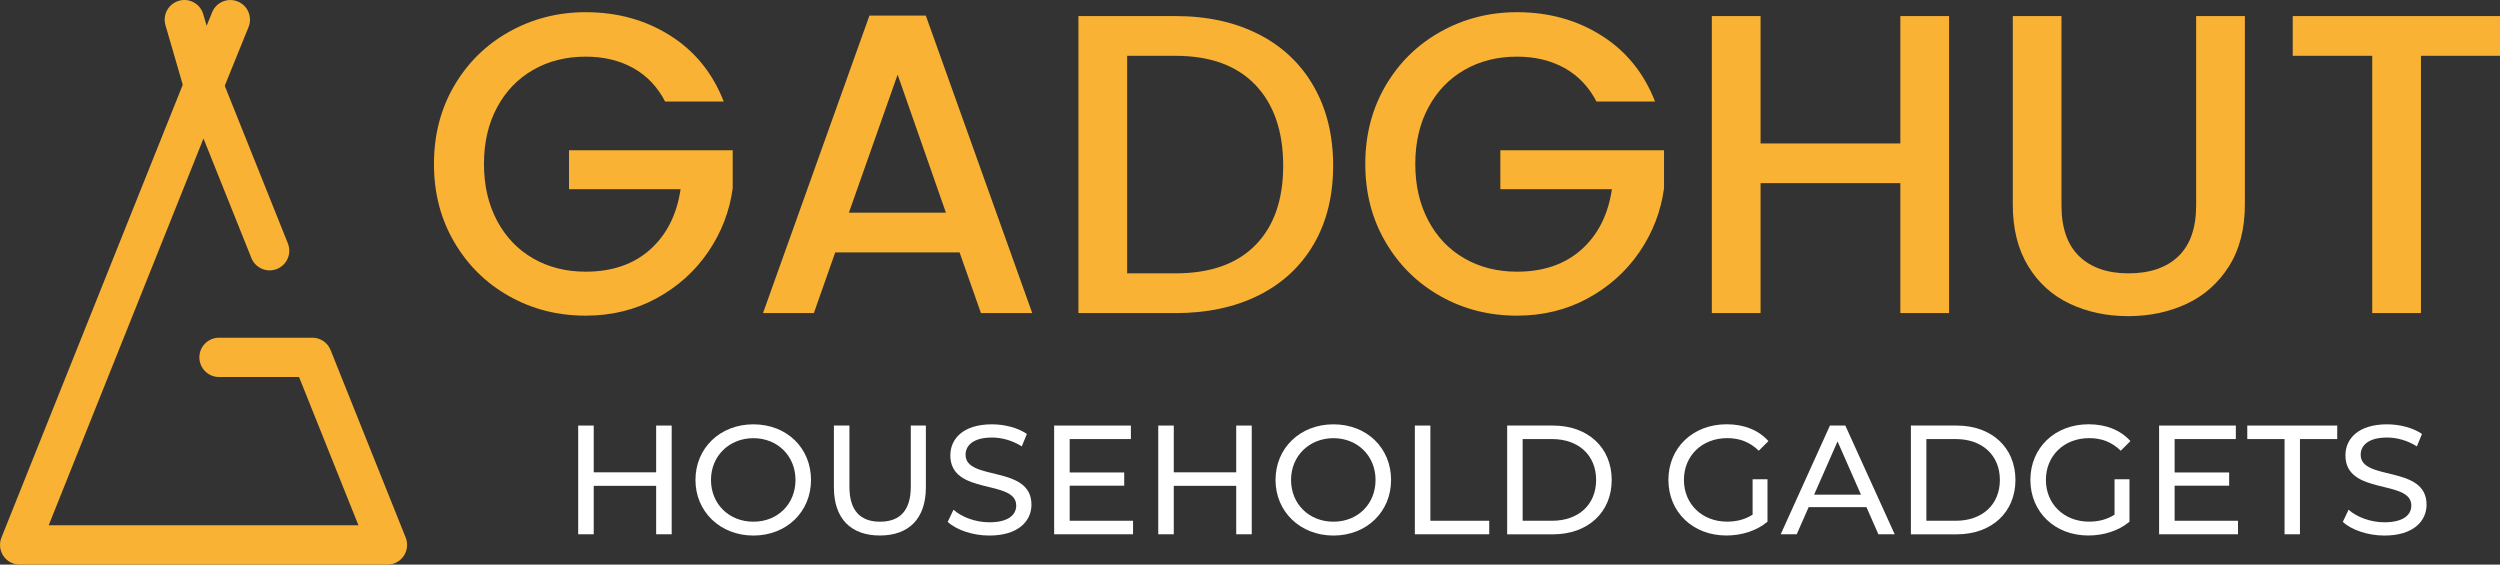 <?xml version="1.0" encoding="UTF-8"?>
<svg id="Calque_1" data-name="Calque 1" xmlns="http://www.w3.org/2000/svg" viewBox="0 0 508.87 114.92">
  <rect x="0" y="0" width="508.87" height="114.92" fill="#333333" stroke="none"/>
  <defs>
    <style>
      .cls-1 {
        isolation: isolate;
      }

      .cls-2 {
        fill: #fff;
      }

      .cls-2, .cls-3 {
        stroke-width: 0px;
      }

      .cls-3 {
        fill: #f9b233;
      }
    </style>
  </defs>
  <g id="Calque_2" data-name="Calque 2">
    <g id="Calque_1-2" data-name="Calque 1-2">
      <path class="cls-3" d="M78.87,114.92H4c-1.33,0-2.57-.66-3.31-1.76-.74-1.1-.89-2.5-.4-3.73L37.72,15.95c.61-1.52,2.08-2.51,3.71-2.51s3.11.99,3.71,2.51l13.46,33.6c.82,2.05-.18,4.38-2.23,5.2-2.05.82-4.38-.18-5.2-2.23l-9.75-24.33L9.91,106.92h63.05l-12.09-30.18h-16.29c-2.21,0-4-1.79-4-4s1.79-4,4-4h19c1.64,0,3.11,1,3.71,2.51l15.29,38.18c.49,1.23.34,2.63-.4,3.73-.74,1.1-1.98,1.76-3.31,1.76Z"/>
      <path class="cls-3" d="M41.43,21.44c-.07,0-.14,0-.21,0-1.7-.09-3.16-1.24-3.64-2.88l-3.9-13.44c-.62-2.12.6-4.34,2.73-4.96,2.12-.62,4.34.6,4.96,2.73l.69,2.36,1.12-2.75c.83-2.05,3.16-3.03,5.21-2.2,2.05.83,3.03,3.16,2.2,5.21l-5.45,13.44c-.61,1.52-2.08,2.5-3.71,2.5Z"/>
      <g class="cls-1">
        <path class="cls-3" d="M135.39,20.67c-1.57-3.01-3.74-5.29-6.52-6.83-2.78-1.54-6-2.31-9.66-2.31-4,0-7.57.9-10.7,2.7-3.13,1.8-5.58,4.35-7.35,7.66-1.77,3.31-2.65,7.13-2.65,11.48s.88,8.19,2.65,11.53c1.77,3.34,4.22,5.9,7.35,7.7,3.13,1.8,6.7,2.7,10.7,2.7,5.39,0,9.77-1.51,13.14-4.52,3.36-3.02,5.42-7.1,6.18-12.27h-22.71v-7.92h33.32v7.74c-.64,4.7-2.31,9.02-5,12.96-2.7,3.95-6.21,7.09-10.53,9.44-4.32,2.35-9.12,3.52-14.4,3.52-5.69,0-10.88-1.32-15.57-3.96-4.7-2.64-8.43-6.31-11.18-11.01-2.76-4.7-4.13-10-4.13-15.92s1.38-11.22,4.13-15.92c2.75-4.7,6.5-8.37,11.22-11,4.73-2.64,9.9-3.96,15.53-3.96,6.44,0,12.17,1.58,17.18,4.74,5.02,3.16,8.66,7.64,10.92,13.44h-11.92Z"/>
        <path class="cls-3" d="M195.33,51.38h-25.32l-4.35,12.35h-10.35L176.97,3.18h11.48l21.66,60.55h-10.44l-4.35-12.35ZM192.54,43.29l-9.83-28.1-9.92,28.1h19.75Z"/>
        <path class="cls-3" d="M256.18,6.96c4.84,2.47,8.58,6,11.22,10.61,2.64,4.61,3.96,9.99,3.96,16.14s-1.32,11.48-3.96,16.01c-2.64,4.52-6.38,7.99-11.22,10.4-4.84,2.41-10.48,3.61-16.92,3.61h-19.75V3.27h19.75c6.44,0,12.08,1.23,16.92,3.7ZM255.53,49.9c3.77-3.83,5.66-9.22,5.66-16.18s-1.89-12.5-5.66-16.44c-3.77-3.94-9.19-5.92-16.27-5.92h-9.83v44.28h9.83c7.08,0,12.5-1.91,16.27-5.74Z"/>
        <path class="cls-3" d="M324.96,20.67c-1.57-3.01-3.74-5.29-6.52-6.83-2.78-1.54-6-2.31-9.66-2.31-4,0-7.57.9-10.7,2.7-3.13,1.8-5.58,4.35-7.35,7.66-1.77,3.31-2.65,7.13-2.65,11.48s.88,8.19,2.65,11.53c1.77,3.34,4.22,5.9,7.35,7.7,3.13,1.8,6.7,2.7,10.7,2.7,5.39,0,9.77-1.51,13.14-4.52,3.36-3.02,5.42-7.1,6.18-12.27h-22.71v-7.92h33.32v7.74c-.64,4.7-2.31,9.02-5,12.96-2.7,3.95-6.21,7.09-10.53,9.44-4.32,2.35-9.12,3.52-14.4,3.52-5.69,0-10.88-1.32-15.57-3.96-4.7-2.64-8.43-6.31-11.18-11.01-2.76-4.7-4.13-10-4.13-15.92s1.38-11.22,4.13-15.92c2.75-4.7,6.5-8.37,11.22-11,4.73-2.64,9.9-3.96,15.53-3.96,6.44,0,12.17,1.58,17.18,4.74,5.02,3.16,8.66,7.64,10.92,13.44h-11.92Z"/>
        <path class="cls-3" d="M396.73,3.27v60.46h-9.92v-26.45h-28.45v26.45h-9.92V3.27h9.92v25.93h28.45V3.27h9.92Z"/>
        <path class="cls-3" d="M419.61,3.27v38.54c0,4.58,1.2,8.03,3.61,10.35,2.41,2.32,5.75,3.48,10.05,3.48s7.73-1.16,10.14-3.48c2.41-2.32,3.61-5.77,3.61-10.35V3.27h9.92v38.37c0,4.93-1.07,9.11-3.22,12.53-2.15,3.42-5.02,5.97-8.61,7.66-3.6,1.68-7.57,2.52-11.92,2.52s-8.31-.84-11.88-2.52c-3.57-1.68-6.39-4.23-8.48-7.66-2.09-3.42-3.13-7.6-3.13-12.53V3.27h9.92Z"/>
        <path class="cls-3" d="M508.87,3.27v8.09h-16.09v52.37h-9.92V11.36h-16.18V3.27h42.2Z"/>
      </g>
      <g class="cls-1">
        <g class="cls-1">
          <path class="cls-2" d="M136.72,86.62v22.13h-3.16v-9.86h-12.71v9.86h-3.16v-22.13h3.16v9.52h12.71v-9.52h3.16Z"/>
          <path class="cls-2" d="M141.56,97.69c0-6.48,5-11.32,11.79-11.32s11.73,4.81,11.73,11.32-5,11.32-11.73,11.32-11.79-4.84-11.79-11.32ZM161.92,97.69c0-4.9-3.67-8.5-8.57-8.5s-8.63,3.6-8.63,8.5,3.67,8.5,8.63,8.5,8.57-3.6,8.57-8.5Z"/>
          <path class="cls-2" d="M169.74,99.2v-12.58h3.16v12.46c0,4.9,2.25,7.11,6.23,7.11s6.26-2.21,6.26-7.11v-12.46h3.07v12.58c0,6.42-3.51,9.8-9.36,9.8s-9.36-3.38-9.36-9.8Z"/>
          <path class="cls-2" d="M192.91,106.22l1.17-2.47c1.64,1.49,4.46,2.56,7.3,2.56,3.83,0,5.47-1.49,5.47-3.41,0-5.41-13.41-1.99-13.41-10.21,0-3.42,2.66-6.32,8.47-6.32,2.59,0,5.28.7,7.11,1.96l-1.04,2.53c-1.93-1.23-4.11-1.8-6.07-1.8-3.76,0-5.37,1.58-5.37,3.51,0,5.41,13.41,2.02,13.41,10.15,0,3.38-2.72,6.29-8.57,6.29-3.38,0-6.7-1.14-8.47-2.78Z"/>
          <path class="cls-2" d="M230.63,106v2.75h-16.06v-22.13h15.62v2.75h-12.46v6.8h11.1v2.69h-11.1v7.14h12.9Z"/>
          <path class="cls-2" d="M254.79,86.62v22.13h-3.16v-9.86h-12.71v9.86h-3.16v-22.13h3.16v9.52h12.71v-9.52h3.16Z"/>
          <path class="cls-2" d="M259.63,97.69c0-6.48,5-11.32,11.79-11.32s11.73,4.81,11.73,11.32-5,11.32-11.73,11.32-11.79-4.84-11.79-11.32ZM279.99,97.69c0-4.9-3.67-8.5-8.57-8.5s-8.63,3.6-8.63,8.5,3.67,8.5,8.63,8.5,8.57-3.6,8.57-8.5Z"/>
          <path class="cls-2" d="M287.99,86.62h3.16v19.38h11.98v2.75h-15.14v-22.13Z"/>
          <path class="cls-2" d="M306.78,86.62h9.33c7.11,0,11.95,4.49,11.95,11.07s-4.84,11.07-11.95,11.07h-9.33v-22.13ZM315.91,106c5.47,0,8.98-3.35,8.98-8.31s-3.51-8.32-8.98-8.32h-5.98v16.63h5.98Z"/>
          <path class="cls-2" d="M356.73,97.56h3.04v8.63c-2.21,1.87-5.28,2.81-8.38,2.81-6.8,0-11.79-4.77-11.79-11.32s5-11.32,11.86-11.32c3.51,0,6.48,1.17,8.5,3.42l-1.96,1.96c-1.83-1.77-3.92-2.56-6.42-2.56-5.12,0-8.82,3.57-8.82,8.5s3.7,8.5,8.79,8.5c1.87,0,3.6-.41,5.19-1.42v-7.21Z"/>
          <path class="cls-2" d="M379.91,103.22h-11.76l-2.43,5.53h-3.26l10.02-22.13h3.13l10.05,22.13h-3.32l-2.43-5.53ZM378.8,100.69l-4.77-10.84-4.77,10.84h9.55Z"/>
          <path class="cls-2" d="M388.96,86.62h9.33c7.11,0,11.95,4.49,11.95,11.07s-4.84,11.07-11.95,11.07h-9.33v-22.13ZM398.09,106c5.47,0,8.98-3.35,8.98-8.31s-3.51-8.32-8.98-8.32h-5.98v16.63h5.98Z"/>
          <path class="cls-2" d="M430.41,97.56h3.04v8.63c-2.21,1.87-5.28,2.81-8.38,2.81-6.8,0-11.79-4.77-11.79-11.32s5-11.32,11.86-11.32c3.51,0,6.48,1.17,8.5,3.42l-1.96,1.96c-1.83-1.77-3.92-2.56-6.42-2.56-5.12,0-8.82,3.57-8.82,8.5s3.7,8.5,8.79,8.5c1.87,0,3.6-.41,5.18-1.42v-7.21Z"/>
          <path class="cls-2" d="M455.54,106v2.75h-16.06v-22.13h15.62v2.75h-12.46v6.8h11.1v2.69h-11.1v7.14h12.9Z"/>
        </g>
        <g class="cls-1">
          <path class="cls-2" d="M465.02,89.37h-7.59v-2.75h18.31v2.75h-7.59v19.38h-3.13v-19.38Z"/>
        </g>
        <g class="cls-1">
          <path class="cls-2" d="M476.88,106.22l1.17-2.47c1.64,1.49,4.46,2.56,7.3,2.56,3.83,0,5.47-1.49,5.47-3.41,0-5.41-13.41-1.99-13.41-10.21,0-3.42,2.66-6.32,8.47-6.32,2.59,0,5.28.7,7.11,1.96l-1.04,2.53c-1.93-1.23-4.11-1.8-6.07-1.8-3.76,0-5.37,1.58-5.37,3.51,0,5.41,13.41,2.02,13.41,10.15,0,3.38-2.72,6.29-8.57,6.29-3.38,0-6.7-1.14-8.47-2.78Z"/>
        </g>
      </g>
    </g>
  </g>
</svg>